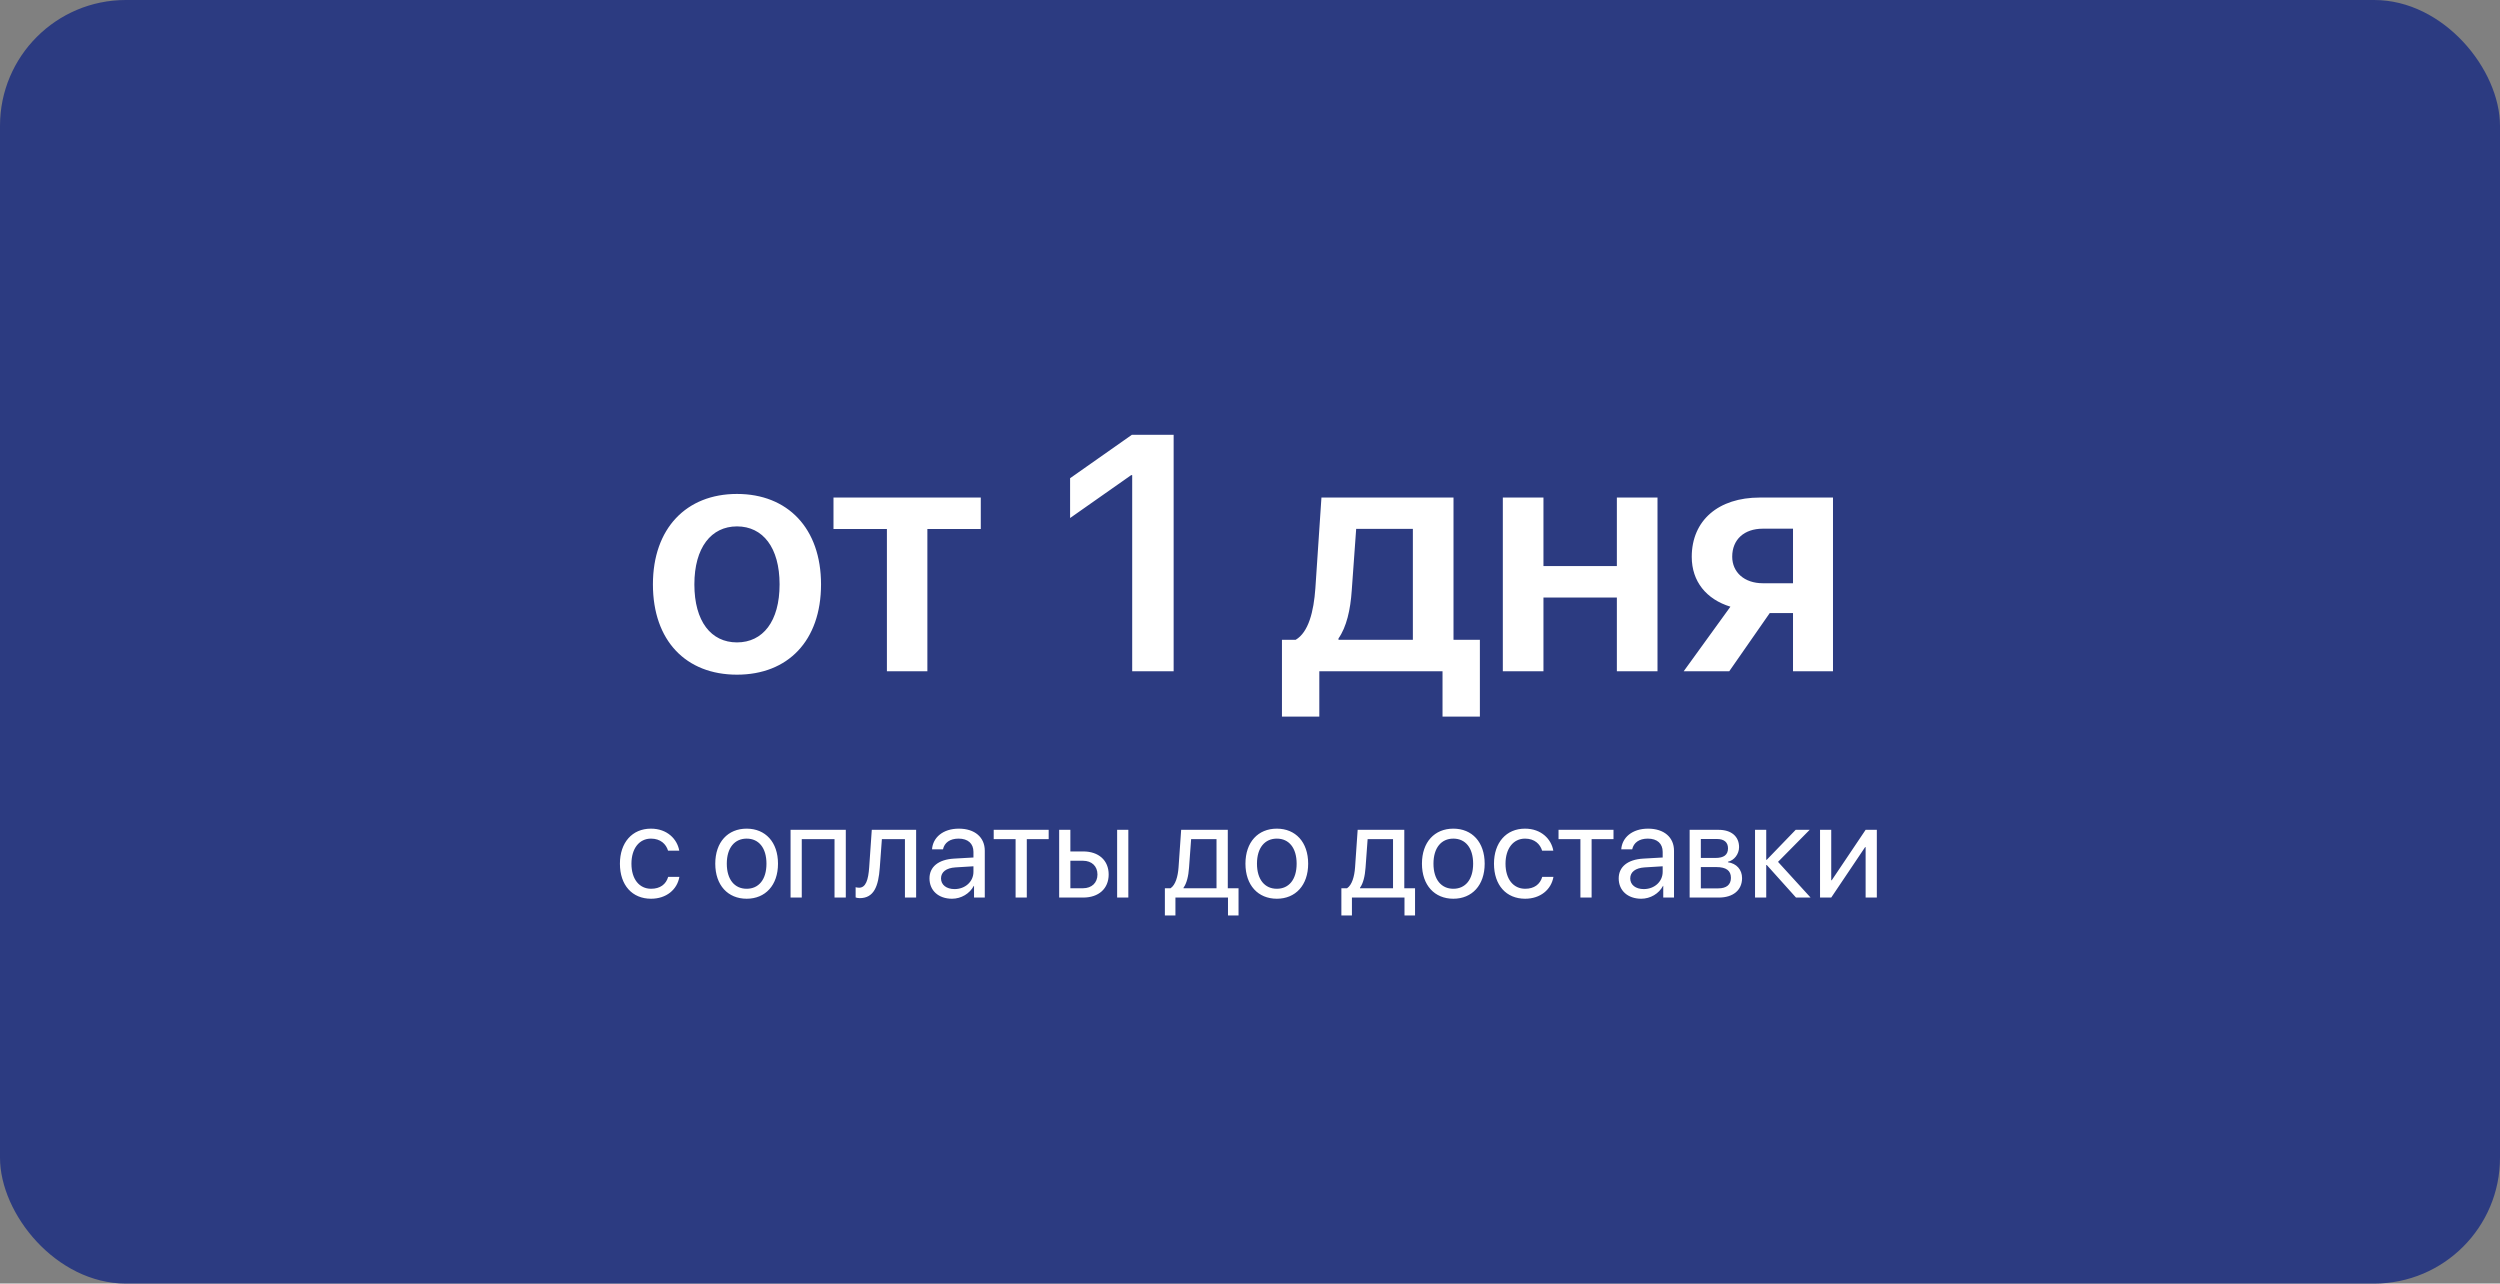 <?xml version="1.0" encoding="UTF-8"?> <svg xmlns="http://www.w3.org/2000/svg" width="298" height="153" viewBox="0 0 298 153" fill="none"><rect x="0" y="0" width="298" height="153" fill="#808080" stroke="none"/><rect width="298" height="153" rx="15" fill="#2C3B81"></rect><path d="M87.848 80.421C81.773 80.421 77.828 76.378 77.828 69.66C77.828 62.98 81.812 58.878 87.848 58.878C93.883 58.878 97.867 62.96 97.867 69.66C97.867 76.378 93.922 80.421 87.848 80.421ZM87.848 76.574C90.934 76.574 92.926 74.074 92.926 69.66C92.926 65.265 90.934 62.746 87.848 62.746C84.781 62.746 82.769 65.265 82.769 69.66C82.769 74.074 84.762 76.574 87.848 76.574ZM116.91 59.308V63.058H110.543V80.011H105.719V63.058H99.352V59.308H116.91ZM134.957 80.011V56.632H134.84L127.555 61.749V57.003L134.918 51.828H139.898V80.011H134.957ZM168.414 76.261V63.039H161.656L161.129 70.363C160.973 72.707 160.504 74.738 159.547 76.105V76.261H168.414ZM157.262 85.421H152.809V76.261H154.449C155.973 75.363 156.598 72.902 156.793 70.109L157.516 59.308H173.258V76.261H176.402V85.421H171.949V80.011H157.262V85.421ZM192.73 80.011V71.222H183.98V80.011H179.137V59.308H183.98V67.472H192.73V59.308H197.574V80.011H192.73ZM210.133 69.523H213.727V63.019H210.133C207.906 63.019 206.48 64.308 206.48 66.359C206.48 68.195 207.906 69.523 210.133 69.523ZM213.727 80.011V73.078H210.953L206.129 80.011H200.699L206.266 72.316C203.395 71.437 201.656 69.308 201.656 66.378C201.656 62.023 204.84 59.308 209.762 59.308H218.492V80.011H213.727Z" fill="white"></path><path d="M80.967 101.399H79.632C79.399 100.623 78.739 99.963 77.597 99.963C76.192 99.963 75.268 101.15 75.268 102.952C75.268 104.799 76.208 105.941 77.613 105.941C78.684 105.941 79.391 105.413 79.647 104.52H80.983C80.719 106.049 79.422 107.129 77.605 107.129C75.362 107.129 73.894 105.521 73.894 102.952C73.894 100.436 75.354 98.775 77.59 98.775C79.538 98.775 80.726 100.025 80.967 101.399ZM89.002 107.129C86.766 107.129 85.26 105.521 85.26 102.952C85.26 100.374 86.766 98.775 89.002 98.775C91.231 98.775 92.737 100.374 92.737 102.952C92.737 105.521 91.231 107.129 89.002 107.129ZM89.002 105.941C90.431 105.941 91.362 104.854 91.362 102.952C91.362 101.05 90.431 99.963 89.002 99.963C87.574 99.963 86.634 101.05 86.634 102.952C86.634 104.854 87.574 105.941 89.002 105.941ZM99.475 106.989V100.025H95.57V106.989H94.235V98.915H100.819V106.989H99.475ZM104.871 103.425C104.708 105.653 104.173 107.059 102.472 107.059C102.239 107.059 102.084 107.012 101.991 106.973V105.754C102.061 105.778 102.208 105.816 102.402 105.816C103.202 105.816 103.505 104.877 103.606 103.394L103.916 98.915H109.203V106.989H107.868V100.025H105.12L104.871 103.425ZM113.784 105.979C115.057 105.979 116.035 105.087 116.035 103.922V103.262L113.877 103.394C112.79 103.464 112.169 103.945 112.169 104.706C112.169 105.475 112.814 105.979 113.784 105.979ZM113.481 107.129C111.874 107.129 110.795 106.158 110.795 104.706C110.795 103.324 111.859 102.455 113.722 102.346L116.035 102.214V101.539C116.035 100.553 115.383 99.963 114.265 99.963C113.225 99.963 112.573 100.452 112.402 101.244H111.098C111.191 99.846 112.387 98.775 114.296 98.775C116.191 98.775 117.386 99.8 117.386 101.407V106.989H116.105V105.599H116.074C115.593 106.523 114.568 107.129 113.481 107.129ZM125.002 98.915V100.025H122.394V106.989H121.059V100.025H118.45V98.915H125.002ZM133.162 106.989V98.915H134.497V106.989H133.162ZM129.094 102.602H127.588V105.879H129.094C130.142 105.879 130.817 105.226 130.817 104.24C130.817 103.247 130.134 102.602 129.094 102.602ZM126.252 106.989V98.915H127.588V101.492H129.117C130.965 101.492 132.153 102.556 132.153 104.24C132.153 105.925 130.965 106.989 129.117 106.989H126.252ZM145.009 105.879V100.025H141.982L141.733 103.425C141.663 104.427 141.454 105.304 141.073 105.816V105.879H145.009ZM140.111 109.124H138.853V105.879H139.528C140.118 105.49 140.406 104.481 140.483 103.394L140.794 98.915H146.353V105.879H147.634V109.124H146.376V106.989H140.111V109.124ZM152.199 107.129C149.963 107.129 148.457 105.521 148.457 102.952C148.457 100.374 149.963 98.775 152.199 98.775C154.427 98.775 155.933 100.374 155.933 102.952C155.933 105.521 154.427 107.129 152.199 107.129ZM152.199 105.941C153.627 105.941 154.559 104.854 154.559 102.952C154.559 101.05 153.627 99.963 152.199 99.963C150.77 99.963 149.831 101.05 149.831 102.952C149.831 104.854 150.77 105.941 152.199 105.941ZM166.049 105.879V100.025H163.021L162.773 103.425C162.703 104.427 162.493 105.304 162.113 105.816V105.879H166.049ZM161.15 109.124H159.892V105.879H160.568C161.158 105.49 161.445 104.481 161.523 103.394L161.833 98.915H167.392V105.879H168.673V109.124H167.415V106.989H161.15V109.124ZM173.238 107.129C171.002 107.129 169.496 105.521 169.496 102.952C169.496 100.374 171.002 98.775 173.238 98.775C175.466 98.775 176.973 100.374 176.973 102.952C176.973 105.521 175.466 107.129 173.238 107.129ZM173.238 105.941C174.667 105.941 175.598 104.854 175.598 102.952C175.598 101.05 174.667 99.963 173.238 99.963C171.81 99.963 170.87 101.05 170.87 102.952C170.87 104.854 171.81 105.941 173.238 105.941ZM185.155 101.399H183.82C183.587 100.623 182.927 99.963 181.786 99.963C180.381 99.963 179.457 101.15 179.457 102.952C179.457 104.799 180.396 105.941 181.802 105.941C182.873 105.941 183.579 105.413 183.836 104.52H185.171C184.907 106.049 183.61 107.129 181.794 107.129C179.55 107.129 178.083 105.521 178.083 102.952C178.083 100.436 179.542 98.775 181.778 98.775C183.727 98.775 184.915 100.025 185.155 101.399ZM192.329 98.915V100.025H189.72V106.989H188.385V100.025H185.777V98.915H192.329ZM195.939 105.979C197.212 105.979 198.191 105.087 198.191 103.922V103.262L196.032 103.394C194.945 103.464 194.324 103.945 194.324 104.706C194.324 105.475 194.969 105.979 195.939 105.979ZM195.636 107.129C194.029 107.129 192.95 106.158 192.95 104.706C192.95 103.324 194.014 102.455 195.877 102.346L198.191 102.214V101.539C198.191 100.553 197.538 99.963 196.421 99.963C195.38 99.963 194.728 100.452 194.557 101.244H193.253C193.346 99.846 194.542 98.775 196.452 98.775C198.346 98.775 199.542 99.8 199.542 101.407V106.989H198.26V105.599H198.229C197.748 106.523 196.723 107.129 195.636 107.129ZM204.673 100.009H202.74V102.268H204.471C205.488 102.268 205.978 101.896 205.978 101.119C205.978 100.405 205.52 100.009 204.673 100.009ZM204.58 103.355H202.74V105.894H204.821C205.799 105.894 206.327 105.452 206.327 104.636C206.327 103.775 205.76 103.355 204.58 103.355ZM201.405 106.989V98.915H204.86C206.374 98.915 207.297 99.699 207.297 100.98C207.297 101.803 206.715 102.563 205.97 102.719V102.781C206.987 102.921 207.655 103.658 207.655 104.667C207.655 106.096 206.599 106.989 204.883 106.989H201.405ZM211.94 102.734L215.822 106.989H214.083L210.597 103.107H210.535V106.989H209.2V98.915H210.535V102.486H210.597L214.044 98.915H215.713L211.94 102.734ZM218.283 106.989H216.948V98.915H218.283V104.924H218.345L222.382 98.915H223.718V106.989H222.382V100.98H222.32L218.283 106.989Z" fill="white"></path></svg> 